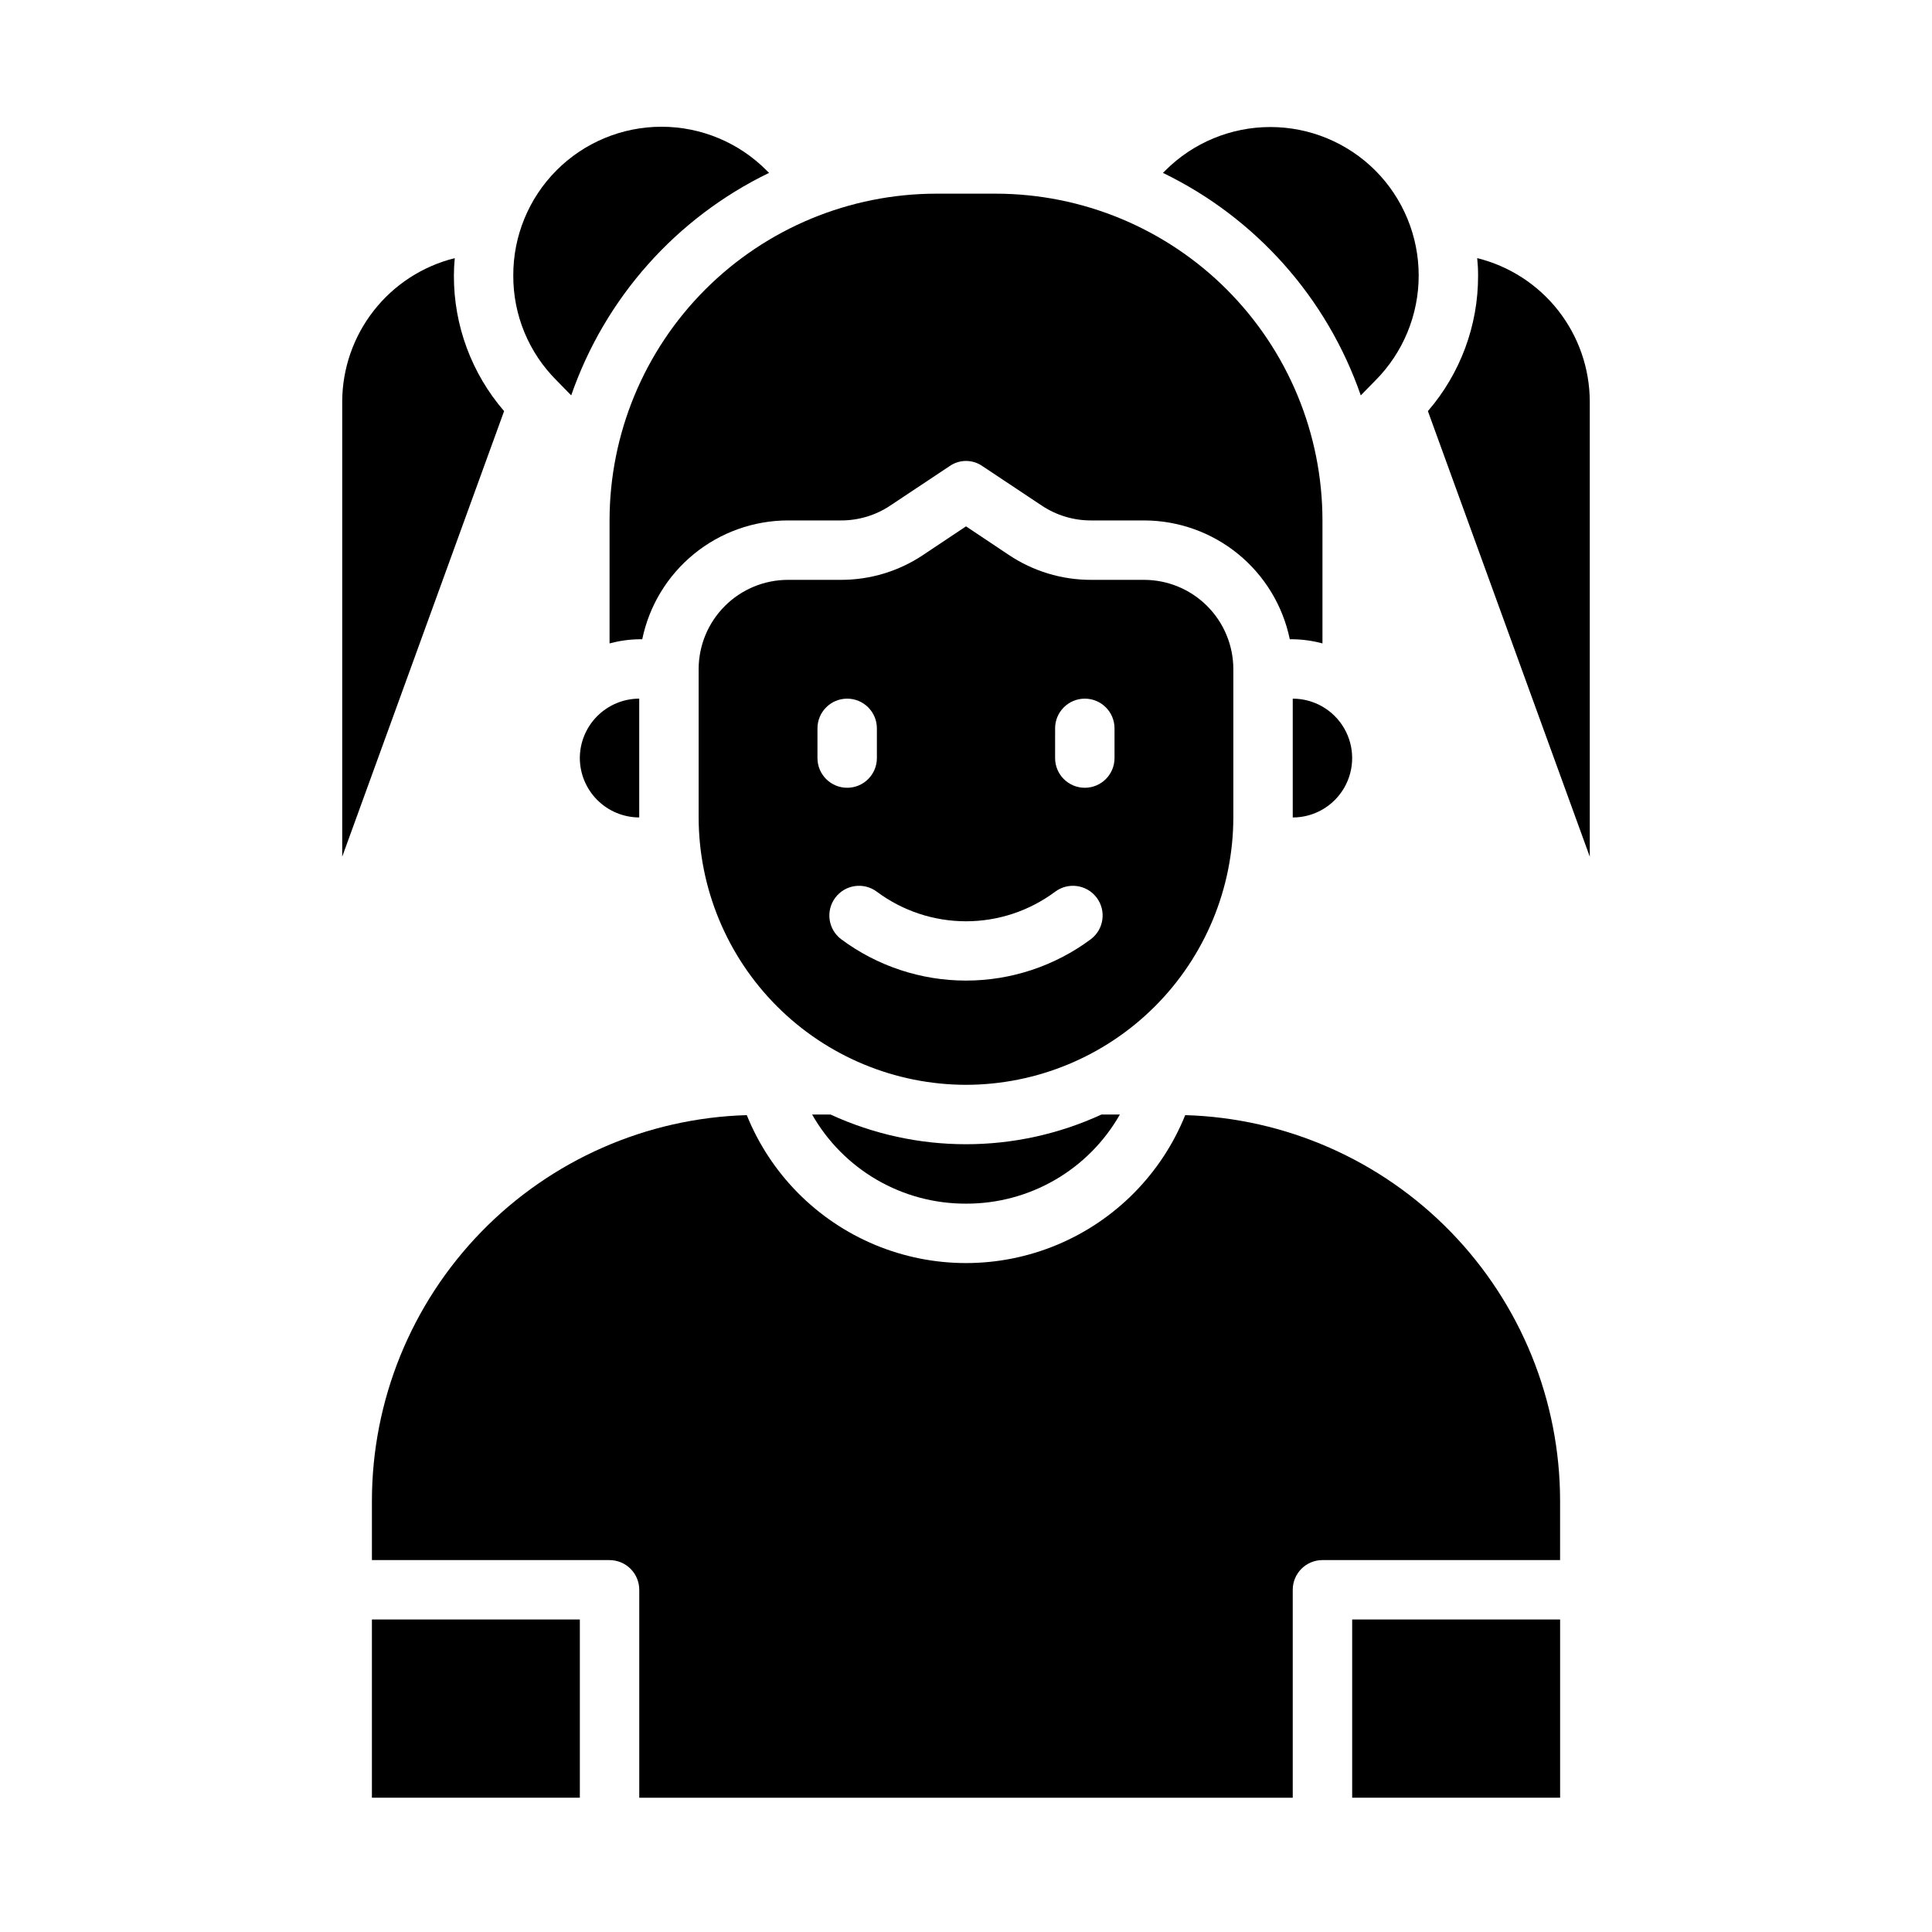 <?xml version="1.0" encoding="UTF-8"?>
<!-- Uploaded to: ICON Repo, www.svgrepo.com, Generator: ICON Repo Mixer Tools -->
<svg fill="#000000" width="800px" height="800px" version="1.1" viewBox="144 144 512 512" xmlns="http://www.w3.org/2000/svg">
 <g>
  <path d="m486.59 360.64c5.625 0 10.824-3 13.637-7.871s2.812-10.871 0-15.742c-2.812-4.871-8.012-7.875-13.637-7.875z"/>
  <path d="m291.52 244.84 3.856 3.938c8.957-25.836 27.82-47.047 52.43-58.961l-0.629-0.629h-0.004c-7.367-7.418-17.387-11.594-27.84-11.598-10.453-0.008-20.48 4.152-27.859 11.559-7.375 7.406-11.496 17.449-11.449 27.902-0.039 10.43 4.102 20.438 11.496 27.789z"/>
  <path d="m297.66 344.89c0.012 4.172 1.672 8.168 4.625 11.117 2.949 2.953 6.945 4.613 11.117 4.625v-31.488c-4.172 0.016-8.168 1.676-11.117 4.625-2.953 2.953-4.613 6.949-4.625 11.121z"/>
  <path d="m234.69 250.43v120.6l42.902-118.08c-8.613-9.973-13.34-22.719-13.305-35.898 0-1.551 0.078-3.098 0.234-4.644-8.496 2.113-16.047 6.996-21.449 13.887-5.406 6.887-8.355 15.383-8.383 24.137z"/>
  <path d="m565.31 371.03v-120.6c-0.02-8.758-2.965-17.258-8.371-24.148-5.406-6.887-12.965-11.773-21.465-13.875 0.16 1.547 0.238 3.094 0.234 4.644 0.035 13.18-4.688 25.926-13.301 35.898z"/>
  <path d="m502.34 573.18h55.105v47.23h-55.105z"/>
  <path d="m557.44 541.7c-0.027-26.605-10.418-52.152-28.961-71.227-18.547-19.074-43.789-30.176-70.383-30.953-6.266 15.531-18.492 27.906-33.945 34.363-15.453 6.457-32.848 6.457-48.301 0-15.453-6.457-27.68-18.832-33.945-34.363-26.59 0.777-51.836 11.879-70.383 30.953-18.543 19.074-28.934 44.621-28.961 71.227v15.742h62.977c2.086 0 4.09 0.832 5.566 2.309 1.477 1.477 2.305 3.477 2.305 5.566v55.105l173.18-0.004v-55.102c0-4.348 3.523-7.875 7.871-7.875h62.977z"/>
  <path d="m305.54 281.92v32.59c2.566-0.691 5.211-1.062 7.871-1.102h0.789c1.836-8.879 6.672-16.855 13.695-22.59 7.027-5.734 15.809-8.875 24.875-8.898h14.09c4.652 0.016 9.203-1.352 13.07-3.938l15.742-10.469c2.602-1.809 6.059-1.809 8.66 0l15.742 10.469c3.871 2.586 8.418 3.953 13.07 3.938h14.09c9.066 0.023 17.852 3.164 24.875 8.898 7.023 5.734 11.859 13.711 13.699 22.59h0.785c2.66 0.039 5.305 0.41 7.871 1.102v-32.59c-0.012-22.961-9.141-44.977-25.375-61.215-16.238-16.234-38.254-25.363-61.215-25.379h-15.746c-22.961 0.016-44.977 9.145-61.211 25.379-16.238 16.238-25.367 38.254-25.379 61.215z"/>
  <path d="m400 431.49c18.781-0.031 36.785-7.504 50.062-20.785 13.281-13.281 20.754-31.285 20.785-50.066v-39.359c-0.02-6.258-2.516-12.254-6.938-16.676-4.426-4.426-10.422-6.922-16.68-6.938h-14.09c-7.766 0.012-15.355-2.289-21.805-6.613l-11.336-7.559-11.336 7.559c-6.449 4.324-14.043 6.625-21.809 6.613h-14.09c-6.258 0.016-12.254 2.512-16.676 6.938-4.426 4.422-6.922 10.418-6.941 16.676v39.359c0.031 18.781 7.504 36.785 20.785 50.066s31.285 20.754 50.066 20.785zm23.617-94.465h-0.004c0-4.348 3.527-7.875 7.875-7.875 4.348 0 7.871 3.527 7.871 7.875v7.871c0 4.348-3.523 7.871-7.871 7.871-4.348 0-7.875-3.523-7.875-7.871zm0 43.297h-0.004c3.481-2.609 8.414-1.906 11.023 1.574 2.606 3.477 1.902 8.41-1.574 11.02-9.559 7.109-21.152 10.949-33.062 10.949-11.914 0-23.508-3.84-33.062-10.949-3.481-2.609-4.184-7.543-1.574-11.02 2.606-3.481 7.543-4.184 11.02-1.574 6.824 5.082 15.105 7.828 23.617 7.828 8.508 0 16.789-2.746 23.613-7.828zm-62.98-43.297c0-4.348 3.527-7.875 7.875-7.875 4.348 0 7.871 3.527 7.871 7.875v7.871c0 4.348-3.523 7.871-7.871 7.871-4.348 0-7.875-3.523-7.875-7.871z"/>
  <path d="m242.56 573.18h55.105v47.23h-55.105z"/>
  <path d="m508.48 189.19c-7.383-7.379-17.391-11.527-27.828-11.527s-20.449 4.148-27.828 11.527l-0.629 0.629c24.609 11.914 43.469 33.125 52.426 58.961l3.856-3.938h0.004c7.359-7.391 11.488-17.395 11.488-27.828 0-10.43-4.129-20.434-11.488-27.824z"/>
  <path d="m400 462.98c8.277 0.027 16.418-2.141 23.582-6.293 7.168-4.148 13.102-10.129 17.195-17.324h-4.883c-22.781 10.492-49.012 10.492-71.793 0h-4.879c4.094 7.195 10.027 13.176 17.191 17.324 7.164 4.152 15.305 6.32 23.586 6.293z"/>
 </g>
</svg>